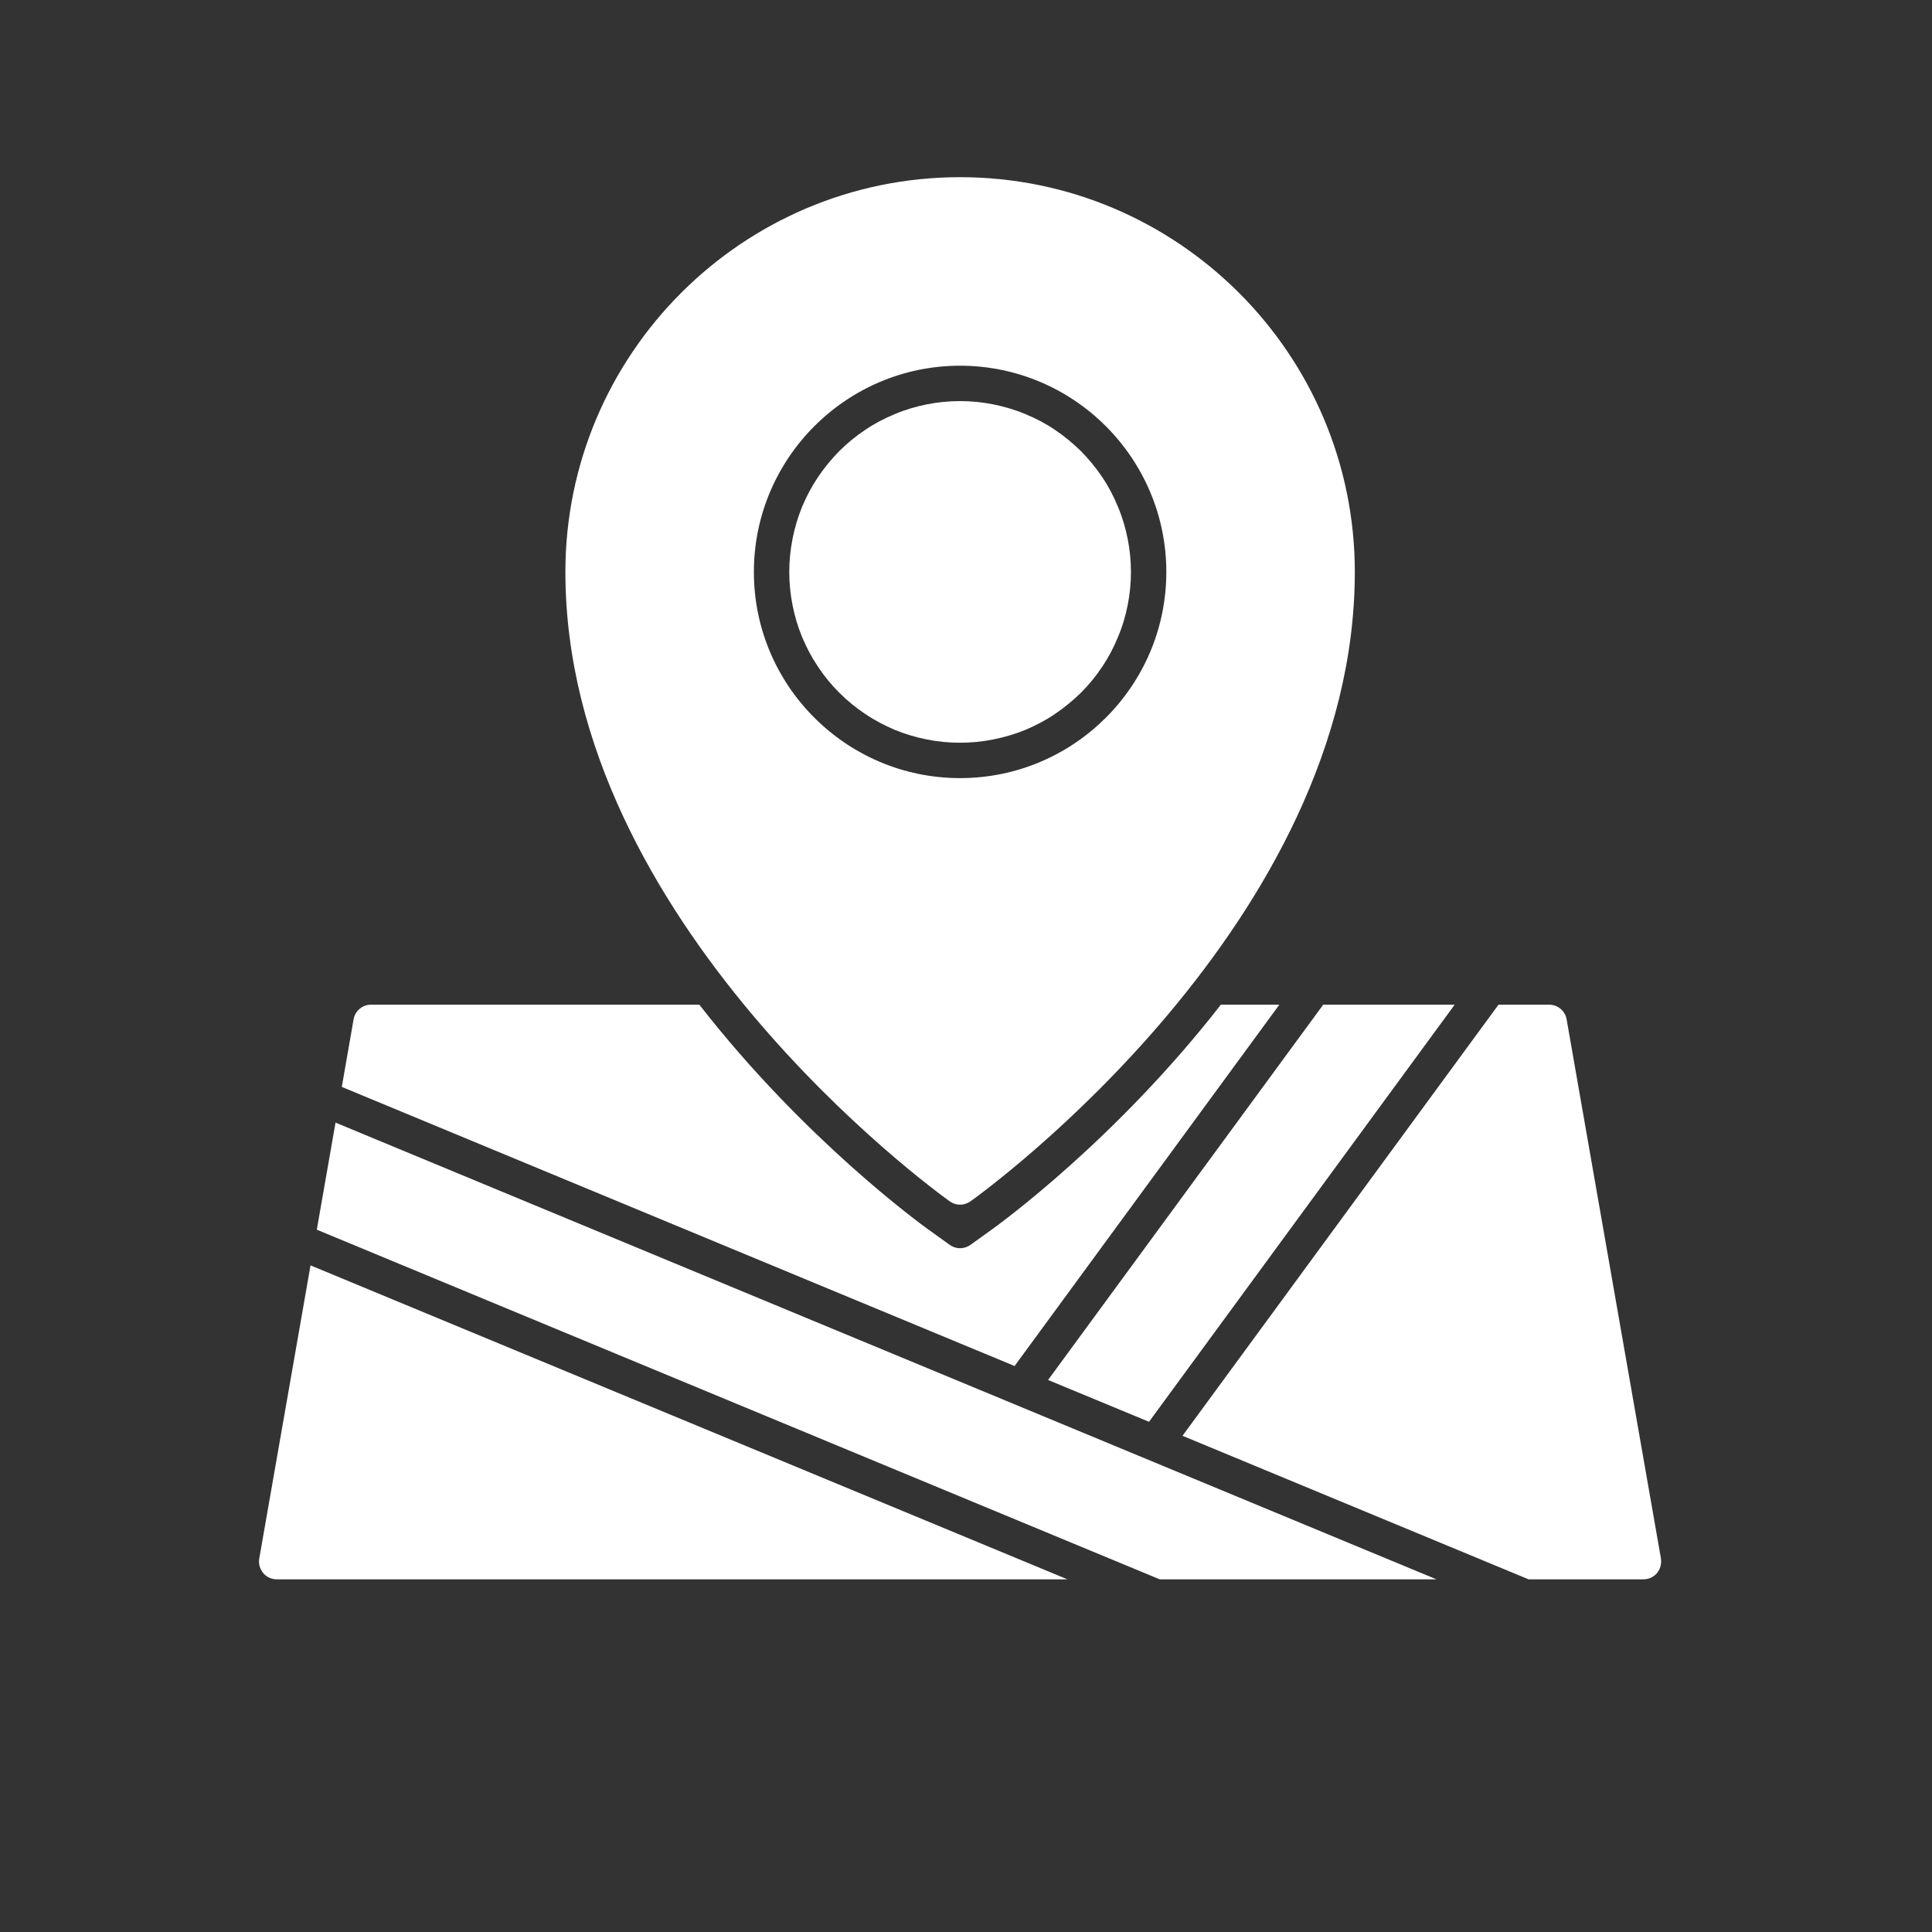 <svg xmlns="http://www.w3.org/2000/svg" xmlns:xlink="http://www.w3.org/1999/xlink" width="64" zoomAndPan="magnify" viewBox="0 0 48 48" height="64" preserveAspectRatio="xMidYMid meet" version="1.2"><rect x="0" y="0" width="48" height="48" fill="#333333" stroke="none"/><g id="f198a1ac3b"><path style=" stroke:none;fill-rule:nonzero;fill:#ffffff;fill-opacity:1;" d="M 28.098 14.211 C 28.098 14.488 28.07 14.766 28.016 15.039 C 27.961 15.312 27.883 15.578 27.773 15.832 C 27.668 16.09 27.539 16.336 27.383 16.566 C 27.227 16.801 27.051 17.016 26.855 17.211 C 26.656 17.406 26.441 17.582 26.211 17.738 C 25.98 17.895 25.734 18.023 25.477 18.133 C 25.219 18.238 24.953 18.316 24.68 18.371 C 24.406 18.426 24.133 18.453 23.852 18.453 C 23.574 18.453 23.297 18.426 23.023 18.371 C 22.75 18.316 22.484 18.238 22.23 18.133 C 21.973 18.023 21.727 17.895 21.496 17.738 C 21.262 17.582 21.047 17.406 20.852 17.211 C 20.656 17.016 20.48 16.801 20.324 16.566 C 20.168 16.336 20.039 16.09 19.93 15.832 C 19.824 15.578 19.746 15.312 19.691 15.039 C 19.637 14.766 19.609 14.488 19.609 14.211 C 19.609 13.93 19.637 13.656 19.691 13.383 C 19.746 13.109 19.824 12.844 19.93 12.586 C 20.039 12.328 20.168 12.082 20.324 11.852 C 20.48 11.621 20.656 11.406 20.852 11.207 C 21.047 11.012 21.262 10.836 21.496 10.68 C 21.727 10.523 21.973 10.395 22.23 10.289 C 22.484 10.18 22.75 10.102 23.023 10.047 C 23.297 9.992 23.574 9.965 23.852 9.965 C 24.133 9.965 24.406 9.992 24.68 10.047 C 24.953 10.102 25.219 10.18 25.477 10.289 C 25.734 10.395 25.98 10.523 26.211 10.68 C 26.441 10.836 26.656 11.012 26.855 11.207 C 27.051 11.406 27.227 11.621 27.383 11.852 C 27.539 12.082 27.668 12.328 27.773 12.586 C 27.883 12.844 27.961 13.109 28.016 13.383 C 28.07 13.656 28.098 13.93 28.098 14.211 Z M 28.098 14.211 "></path><path style=" stroke:none;fill-rule:nonzero;fill:#ffffff;fill-opacity:1;" d="M 23.598 29.848 C 23.676 29.902 23.762 29.93 23.852 29.93 C 23.941 29.93 24.031 29.902 24.109 29.848 C 24.5 29.57 33.66 22.918 33.66 14.211 C 33.66 8.801 29.262 4.402 23.852 4.402 C 18.445 4.402 14.047 8.801 14.047 14.211 C 14.047 22.918 23.207 29.57 23.598 29.848 Z M 18.73 14.211 C 18.73 11.387 21.027 9.086 23.852 9.086 C 26.68 9.086 28.977 11.387 28.977 14.211 C 28.977 17.035 26.68 19.332 23.852 19.332 C 21.027 19.332 18.73 17.035 18.73 14.211 Z M 18.73 14.211 "></path><path style=" stroke:none;fill-rule:nonzero;fill:#ffffff;fill-opacity:1;" d="M 26.039 34.285 L 28.547 35.324 L 36.141 24.961 L 32.875 24.961 Z M 26.039 34.285 "></path><path style=" stroke:none;fill-rule:nonzero;fill:#ffffff;fill-opacity:1;" d="M 7.871 30.551 L 28.812 39.238 L 35.688 39.238 L 8.336 27.891 Z M 7.871 30.551 "></path><path style=" stroke:none;fill-rule:nonzero;fill:#ffffff;fill-opacity:1;" d="M 31.785 24.961 L 30.332 24.961 C 27.727 28.309 24.84 30.406 24.621 30.562 L 24.109 30.93 C 24.031 30.984 23.941 31.012 23.852 31.012 C 23.762 31.012 23.676 30.984 23.598 30.93 L 23.086 30.562 C 22.867 30.406 19.977 28.305 17.375 24.961 L 9.215 24.961 C 9.004 24.961 8.82 25.117 8.785 25.324 L 8.492 27.004 L 25.207 33.938 Z M 31.785 24.961 "></path><path style=" stroke:none;fill-rule:nonzero;fill:#ffffff;fill-opacity:1;" d="M 6.441 38.723 C 6.418 38.852 6.457 38.98 6.539 39.082 C 6.621 39.18 6.746 39.238 6.875 39.238 L 26.52 39.238 L 7.715 31.438 Z M 6.441 38.723 "></path><path style=" stroke:none;fill-rule:nonzero;fill:#ffffff;fill-opacity:1;" d="M 38.922 25.324 C 38.887 25.117 38.703 24.961 38.488 24.961 L 37.23 24.961 L 29.379 35.672 L 37.977 39.238 L 40.832 39.238 C 40.961 39.238 41.086 39.18 41.168 39.082 C 41.25 38.98 41.285 38.852 41.266 38.723 Z M 38.922 25.324 "></path></g></svg>